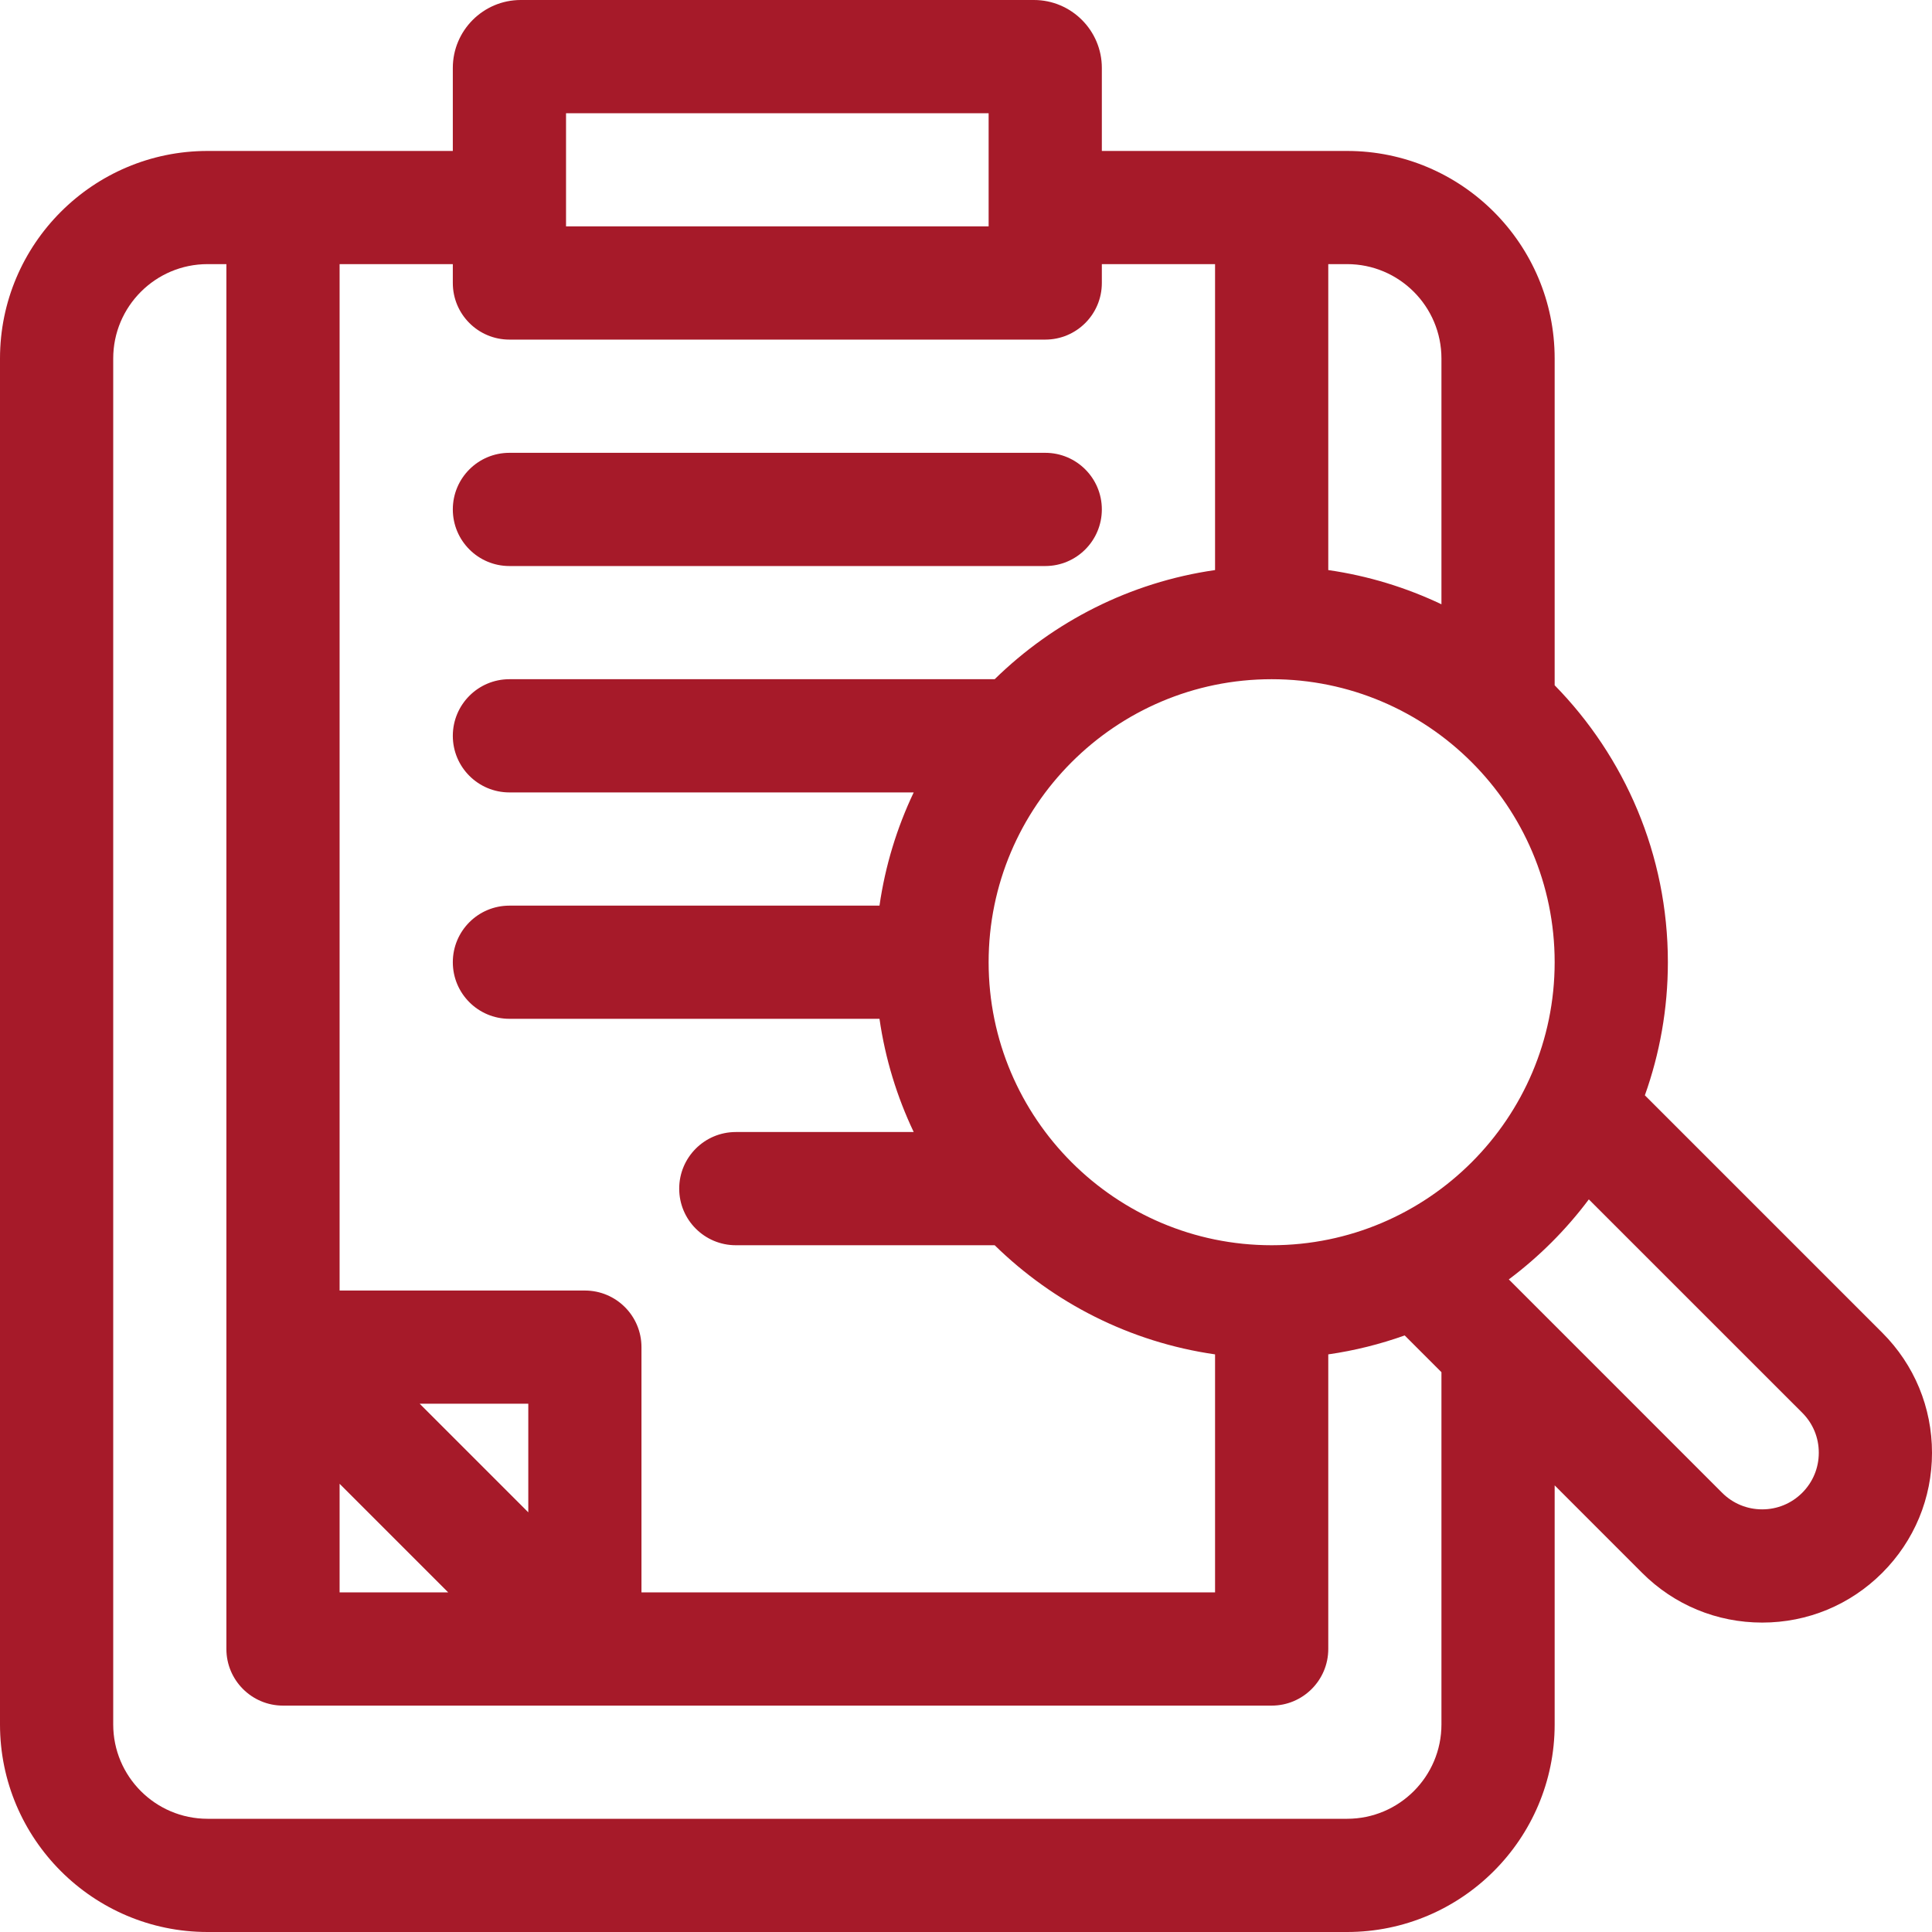 <svg xmlns="http://www.w3.org/2000/svg" width="45" height="45" viewBox="0 0 45 45" fill="none"><path d="M11.865 13.184H24.346C25.074 13.184 25.664 12.593 25.664 11.865C25.664 11.137 25.074 10.547 24.346 10.547H11.865C11.137 10.547 10.547 11.137 10.547 11.865C10.547 12.593 11.137 13.184 11.865 13.184Z" fill="#A61A29"></path><path d="M43.842 31.042L38.312 25.512C38.658 24.542 38.848 23.499 38.848 22.412C38.848 19.903 37.841 17.626 36.211 15.961V8.35C36.211 5.684 34.042 3.516 31.377 3.516H25.664V1.582C25.664 0.71 24.954 0 24.082 0H12.129C11.257 0 10.547 0.71 10.547 1.582V3.516H4.834C2.169 3.516 0 5.684 0 8.35V40.166C0 42.831 2.169 45 4.834 45H31.377C34.042 45 36.211 42.831 36.211 40.166V34.597L38.248 36.635C38.995 37.382 39.988 37.793 41.045 37.793C42.101 37.793 43.094 37.382 43.841 36.635C44.588 35.888 45 34.895 45 33.839C45 32.782 44.589 31.789 43.842 31.042ZM30.938 6.152H31.377C32.589 6.152 33.574 7.138 33.574 8.35V14.075C32.754 13.685 31.868 13.412 30.938 13.278V6.152ZM13.184 2.637H23.027V5.273H13.184V2.637ZM7.91 6.152H10.547V6.592C10.547 7.32 11.137 7.91 11.865 7.91H24.346C25.074 7.91 25.664 7.32 25.664 6.592V6.152H28.301V13.278C26.317 13.563 24.536 14.481 23.168 15.82H11.865C11.137 15.82 10.547 16.411 10.547 17.139C10.547 17.867 11.137 18.457 11.865 18.457H21.282C20.892 19.277 20.619 20.163 20.485 21.094H11.865C11.137 21.094 10.547 21.684 10.547 22.412C10.547 23.14 11.137 23.73 11.865 23.73H20.485C20.619 24.661 20.892 25.547 21.282 26.367H17.139C16.411 26.367 15.82 26.957 15.82 27.686C15.82 28.414 16.411 29.004 17.139 29.004H23.168C24.536 30.343 26.317 31.261 28.301 31.546V37.09H14.941V31.377C14.941 30.649 14.351 30.059 13.623 30.059H7.91V6.152ZM12.305 32.695V35.225L9.775 32.695H12.305ZM7.91 34.56L10.44 37.09H7.91V34.56ZM33.574 40.166C33.574 41.378 32.589 42.363 31.377 42.363H4.834C3.622 42.363 2.637 41.378 2.637 40.166V8.35C2.637 7.138 3.622 6.152 4.834 6.152H5.273V38.408C5.273 39.136 5.864 39.727 6.592 39.727H29.619C30.347 39.727 30.938 39.136 30.938 38.408V31.546C31.553 31.458 32.148 31.308 32.718 31.105L33.574 31.961V40.166ZM29.619 29.004C25.984 29.004 23.027 26.047 23.027 22.412C23.027 18.777 25.984 15.82 29.619 15.82C33.254 15.82 36.211 18.777 36.211 22.412C36.211 26.047 33.254 29.004 29.619 29.004ZM41.977 34.77C41.728 35.019 41.397 35.156 41.045 35.156C40.693 35.156 40.361 35.019 40.112 34.77L35.143 29.8C35.849 29.271 36.478 28.643 37.007 27.936L41.978 32.906C42.227 33.155 42.364 33.486 42.363 33.838C42.363 34.19 42.226 34.521 41.977 34.77Z" fill="#A61A29"></path></svg>